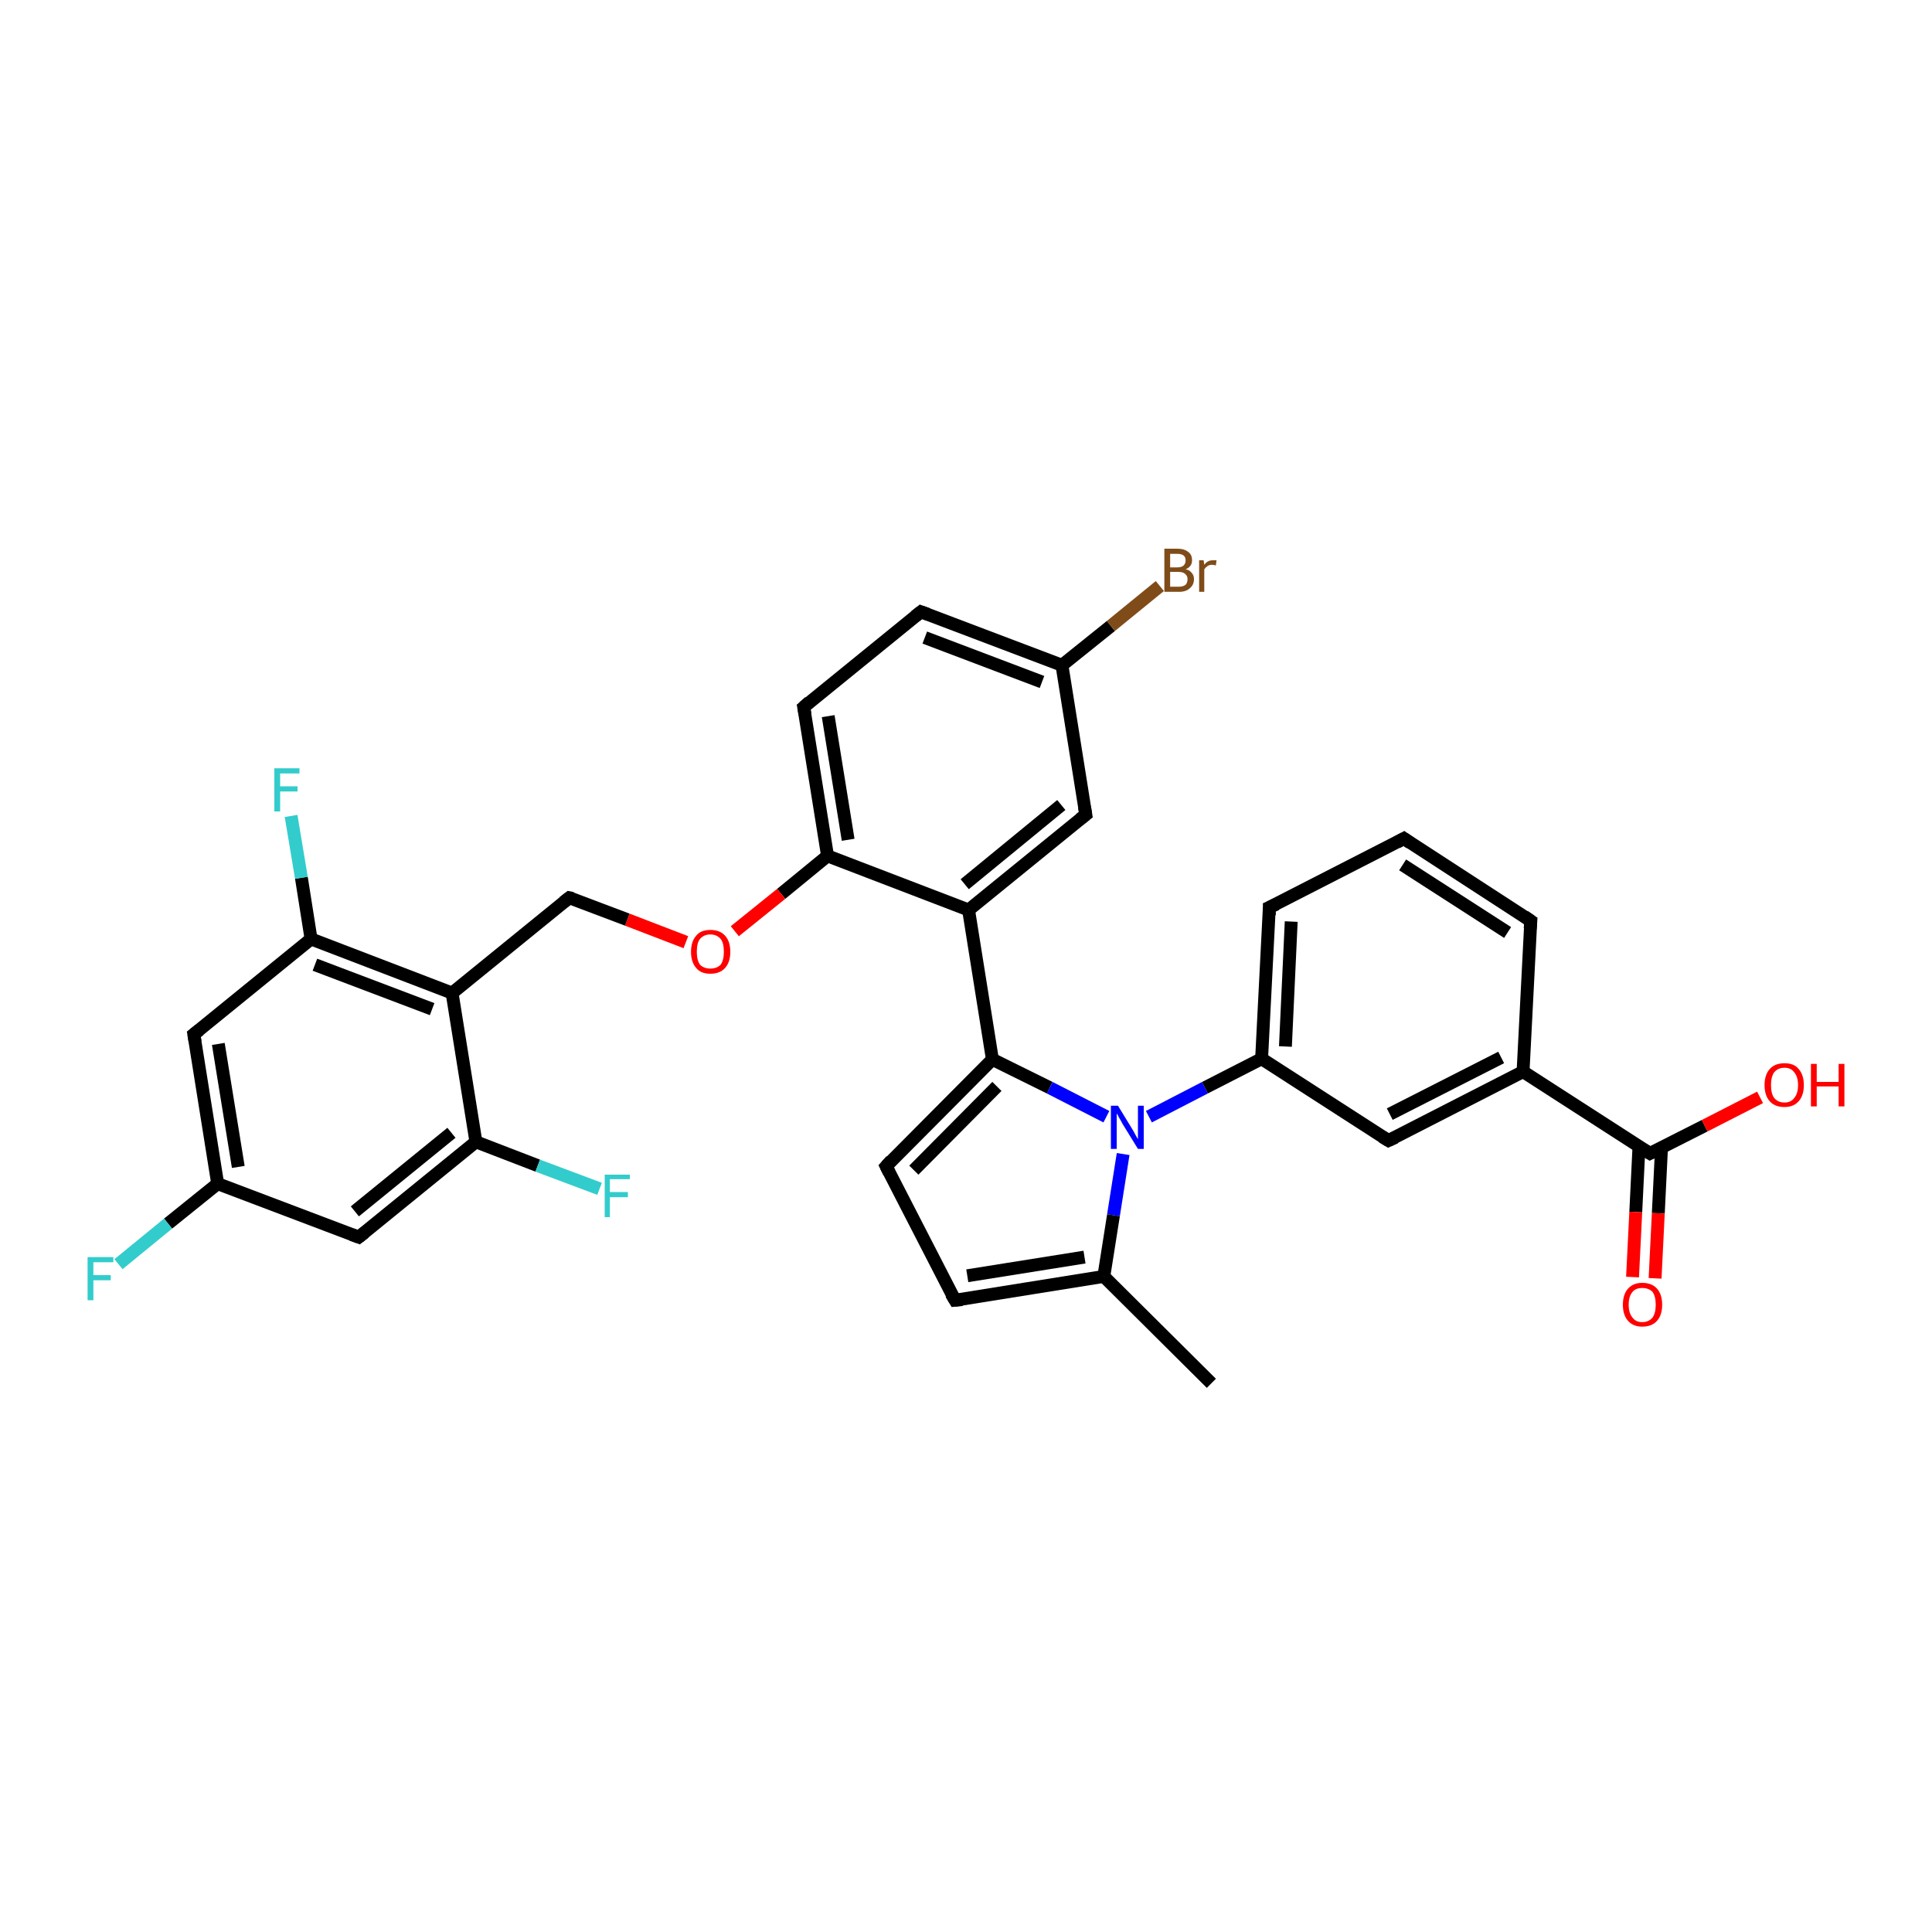 <?xml version='1.0' encoding='iso-8859-1'?>
<svg version='1.1' baseProfile='full'
              xmlns='http://www.w3.org/2000/svg'
                      xmlns:rdkit='http://www.rdkit.org/xml'
                      xmlns:xlink='http://www.w3.org/1999/xlink'
                  xml:space='preserve'
width='300px' height='300px' viewBox='0 0 300 300'>
<!-- END OF HEADER -->
<rect style='opacity:1.0;fill:#FFFFFF;stroke:none' width='300.0' height='300.0' x='0.0' y='0.0'> </rect>
<path class='bond-0 atom-0 atom-1' d='M 188.1,214.8 L 171.4,198.2' style='fill:none;fill-rule:evenodd;stroke:#000000;stroke-width:2.0px;stroke-linecap:butt;stroke-linejoin:miter;stroke-opacity:1' />
<path class='bond-1 atom-1 atom-2' d='M 171.4,198.2 L 148.3,201.9' style='fill:none;fill-rule:evenodd;stroke:#000000;stroke-width:2.0px;stroke-linecap:butt;stroke-linejoin:miter;stroke-opacity:1' />
<path class='bond-1 atom-1 atom-2' d='M 168.4,195.2 L 150.2,198.1' style='fill:none;fill-rule:evenodd;stroke:#000000;stroke-width:2.0px;stroke-linecap:butt;stroke-linejoin:miter;stroke-opacity:1' />
<path class='bond-2 atom-2 atom-3' d='M 148.3,201.9 L 137.6,181.1' style='fill:none;fill-rule:evenodd;stroke:#000000;stroke-width:2.0px;stroke-linecap:butt;stroke-linejoin:miter;stroke-opacity:1' />
<path class='bond-3 atom-3 atom-4' d='M 137.6,181.1 L 154.1,164.5' style='fill:none;fill-rule:evenodd;stroke:#000000;stroke-width:2.0px;stroke-linecap:butt;stroke-linejoin:miter;stroke-opacity:1' />
<path class='bond-3 atom-3 atom-4' d='M 141.9,181.7 L 154.8,168.7' style='fill:none;fill-rule:evenodd;stroke:#000000;stroke-width:2.0px;stroke-linecap:butt;stroke-linejoin:miter;stroke-opacity:1' />
<path class='bond-4 atom-4 atom-5' d='M 154.1,164.5 L 150.4,141.3' style='fill:none;fill-rule:evenodd;stroke:#000000;stroke-width:2.0px;stroke-linecap:butt;stroke-linejoin:miter;stroke-opacity:1' />
<path class='bond-5 atom-5 atom-6' d='M 150.4,141.3 L 168.6,126.5' style='fill:none;fill-rule:evenodd;stroke:#000000;stroke-width:2.0px;stroke-linecap:butt;stroke-linejoin:miter;stroke-opacity:1' />
<path class='bond-5 atom-5 atom-6' d='M 149.8,137.3 L 164.8,125.0' style='fill:none;fill-rule:evenodd;stroke:#000000;stroke-width:2.0px;stroke-linecap:butt;stroke-linejoin:miter;stroke-opacity:1' />
<path class='bond-6 atom-6 atom-7' d='M 168.6,126.5 L 164.9,103.3' style='fill:none;fill-rule:evenodd;stroke:#000000;stroke-width:2.0px;stroke-linecap:butt;stroke-linejoin:miter;stroke-opacity:1' />
<path class='bond-7 atom-7 atom-8' d='M 164.9,103.3 L 172.5,97.2' style='fill:none;fill-rule:evenodd;stroke:#000000;stroke-width:2.0px;stroke-linecap:butt;stroke-linejoin:miter;stroke-opacity:1' />
<path class='bond-7 atom-7 atom-8' d='M 172.5,97.2 L 180.1,91.0' style='fill:none;fill-rule:evenodd;stroke:#7F4C19;stroke-width:2.0px;stroke-linecap:butt;stroke-linejoin:miter;stroke-opacity:1' />
<path class='bond-8 atom-7 atom-9' d='M 164.9,103.3 L 143.0,95.0' style='fill:none;fill-rule:evenodd;stroke:#000000;stroke-width:2.0px;stroke-linecap:butt;stroke-linejoin:miter;stroke-opacity:1' />
<path class='bond-8 atom-7 atom-9' d='M 161.8,105.9 L 143.6,99.0' style='fill:none;fill-rule:evenodd;stroke:#000000;stroke-width:2.0px;stroke-linecap:butt;stroke-linejoin:miter;stroke-opacity:1' />
<path class='bond-9 atom-9 atom-10' d='M 143.0,95.0 L 124.8,109.8' style='fill:none;fill-rule:evenodd;stroke:#000000;stroke-width:2.0px;stroke-linecap:butt;stroke-linejoin:miter;stroke-opacity:1' />
<path class='bond-10 atom-10 atom-11' d='M 124.8,109.8 L 128.5,132.9' style='fill:none;fill-rule:evenodd;stroke:#000000;stroke-width:2.0px;stroke-linecap:butt;stroke-linejoin:miter;stroke-opacity:1' />
<path class='bond-10 atom-10 atom-11' d='M 128.6,111.2 L 131.7,130.4' style='fill:none;fill-rule:evenodd;stroke:#000000;stroke-width:2.0px;stroke-linecap:butt;stroke-linejoin:miter;stroke-opacity:1' />
<path class='bond-11 atom-11 atom-12' d='M 128.5,132.9 L 121.3,138.8' style='fill:none;fill-rule:evenodd;stroke:#000000;stroke-width:2.0px;stroke-linecap:butt;stroke-linejoin:miter;stroke-opacity:1' />
<path class='bond-11 atom-11 atom-12' d='M 121.3,138.8 L 114.1,144.6' style='fill:none;fill-rule:evenodd;stroke:#FF0000;stroke-width:2.0px;stroke-linecap:butt;stroke-linejoin:miter;stroke-opacity:1' />
<path class='bond-12 atom-12 atom-13' d='M 106.5,146.3 L 97.4,142.8' style='fill:none;fill-rule:evenodd;stroke:#FF0000;stroke-width:2.0px;stroke-linecap:butt;stroke-linejoin:miter;stroke-opacity:1' />
<path class='bond-12 atom-12 atom-13' d='M 97.4,142.8 L 88.4,139.4' style='fill:none;fill-rule:evenodd;stroke:#000000;stroke-width:2.0px;stroke-linecap:butt;stroke-linejoin:miter;stroke-opacity:1' />
<path class='bond-13 atom-13 atom-14' d='M 88.4,139.4 L 70.2,154.2' style='fill:none;fill-rule:evenodd;stroke:#000000;stroke-width:2.0px;stroke-linecap:butt;stroke-linejoin:miter;stroke-opacity:1' />
<path class='bond-14 atom-14 atom-15' d='M 70.2,154.2 L 48.3,145.8' style='fill:none;fill-rule:evenodd;stroke:#000000;stroke-width:2.0px;stroke-linecap:butt;stroke-linejoin:miter;stroke-opacity:1' />
<path class='bond-14 atom-14 atom-15' d='M 67.1,156.7 L 48.9,149.8' style='fill:none;fill-rule:evenodd;stroke:#000000;stroke-width:2.0px;stroke-linecap:butt;stroke-linejoin:miter;stroke-opacity:1' />
<path class='bond-15 atom-15 atom-16' d='M 48.3,145.8 L 46.8,136.3' style='fill:none;fill-rule:evenodd;stroke:#000000;stroke-width:2.0px;stroke-linecap:butt;stroke-linejoin:miter;stroke-opacity:1' />
<path class='bond-15 atom-15 atom-16' d='M 46.8,136.3 L 45.2,126.7' style='fill:none;fill-rule:evenodd;stroke:#33CCCC;stroke-width:2.0px;stroke-linecap:butt;stroke-linejoin:miter;stroke-opacity:1' />
<path class='bond-16 atom-15 atom-17' d='M 48.3,145.8 L 30.1,160.6' style='fill:none;fill-rule:evenodd;stroke:#000000;stroke-width:2.0px;stroke-linecap:butt;stroke-linejoin:miter;stroke-opacity:1' />
<path class='bond-17 atom-17 atom-18' d='M 30.1,160.6 L 33.8,183.8' style='fill:none;fill-rule:evenodd;stroke:#000000;stroke-width:2.0px;stroke-linecap:butt;stroke-linejoin:miter;stroke-opacity:1' />
<path class='bond-17 atom-17 atom-18' d='M 33.9,162.1 L 37.0,181.2' style='fill:none;fill-rule:evenodd;stroke:#000000;stroke-width:2.0px;stroke-linecap:butt;stroke-linejoin:miter;stroke-opacity:1' />
<path class='bond-18 atom-18 atom-19' d='M 33.8,183.8 L 26.1,190.0' style='fill:none;fill-rule:evenodd;stroke:#000000;stroke-width:2.0px;stroke-linecap:butt;stroke-linejoin:miter;stroke-opacity:1' />
<path class='bond-18 atom-18 atom-19' d='M 26.1,190.0 L 18.4,196.3' style='fill:none;fill-rule:evenodd;stroke:#33CCCC;stroke-width:2.0px;stroke-linecap:butt;stroke-linejoin:miter;stroke-opacity:1' />
<path class='bond-19 atom-18 atom-20' d='M 33.8,183.8 L 55.7,192.1' style='fill:none;fill-rule:evenodd;stroke:#000000;stroke-width:2.0px;stroke-linecap:butt;stroke-linejoin:miter;stroke-opacity:1' />
<path class='bond-20 atom-20 atom-21' d='M 55.7,192.1 L 73.9,177.3' style='fill:none;fill-rule:evenodd;stroke:#000000;stroke-width:2.0px;stroke-linecap:butt;stroke-linejoin:miter;stroke-opacity:1' />
<path class='bond-20 atom-20 atom-21' d='M 55.1,188.1 L 70.1,175.9' style='fill:none;fill-rule:evenodd;stroke:#000000;stroke-width:2.0px;stroke-linecap:butt;stroke-linejoin:miter;stroke-opacity:1' />
<path class='bond-21 atom-21 atom-22' d='M 73.9,177.3 L 83.5,181.0' style='fill:none;fill-rule:evenodd;stroke:#000000;stroke-width:2.0px;stroke-linecap:butt;stroke-linejoin:miter;stroke-opacity:1' />
<path class='bond-21 atom-21 atom-22' d='M 83.5,181.0 L 93.1,184.6' style='fill:none;fill-rule:evenodd;stroke:#33CCCC;stroke-width:2.0px;stroke-linecap:butt;stroke-linejoin:miter;stroke-opacity:1' />
<path class='bond-22 atom-4 atom-23' d='M 154.1,164.5 L 163.0,168.9' style='fill:none;fill-rule:evenodd;stroke:#000000;stroke-width:2.0px;stroke-linecap:butt;stroke-linejoin:miter;stroke-opacity:1' />
<path class='bond-22 atom-4 atom-23' d='M 163.0,168.9 L 171.8,173.4' style='fill:none;fill-rule:evenodd;stroke:#0000FF;stroke-width:2.0px;stroke-linecap:butt;stroke-linejoin:miter;stroke-opacity:1' />
<path class='bond-23 atom-23 atom-24' d='M 178.4,173.4 L 187.1,168.9' style='fill:none;fill-rule:evenodd;stroke:#0000FF;stroke-width:2.0px;stroke-linecap:butt;stroke-linejoin:miter;stroke-opacity:1' />
<path class='bond-23 atom-23 atom-24' d='M 187.1,168.9 L 195.9,164.4' style='fill:none;fill-rule:evenodd;stroke:#000000;stroke-width:2.0px;stroke-linecap:butt;stroke-linejoin:miter;stroke-opacity:1' />
<path class='bond-24 atom-24 atom-25' d='M 195.9,164.4 L 197.1,140.9' style='fill:none;fill-rule:evenodd;stroke:#000000;stroke-width:2.0px;stroke-linecap:butt;stroke-linejoin:miter;stroke-opacity:1' />
<path class='bond-24 atom-24 atom-25' d='M 199.6,162.5 L 200.5,143.1' style='fill:none;fill-rule:evenodd;stroke:#000000;stroke-width:2.0px;stroke-linecap:butt;stroke-linejoin:miter;stroke-opacity:1' />
<path class='bond-25 atom-25 atom-26' d='M 197.1,140.9 L 218.0,130.2' style='fill:none;fill-rule:evenodd;stroke:#000000;stroke-width:2.0px;stroke-linecap:butt;stroke-linejoin:miter;stroke-opacity:1' />
<path class='bond-26 atom-26 atom-27' d='M 218.0,130.2 L 237.7,143.0' style='fill:none;fill-rule:evenodd;stroke:#000000;stroke-width:2.0px;stroke-linecap:butt;stroke-linejoin:miter;stroke-opacity:1' />
<path class='bond-26 atom-26 atom-27' d='M 217.8,134.3 L 234.1,144.8' style='fill:none;fill-rule:evenodd;stroke:#000000;stroke-width:2.0px;stroke-linecap:butt;stroke-linejoin:miter;stroke-opacity:1' />
<path class='bond-27 atom-27 atom-28' d='M 237.7,143.0 L 236.5,166.4' style='fill:none;fill-rule:evenodd;stroke:#000000;stroke-width:2.0px;stroke-linecap:butt;stroke-linejoin:miter;stroke-opacity:1' />
<path class='bond-28 atom-28 atom-29' d='M 236.5,166.4 L 256.2,179.1' style='fill:none;fill-rule:evenodd;stroke:#000000;stroke-width:2.0px;stroke-linecap:butt;stroke-linejoin:miter;stroke-opacity:1' />
<path class='bond-29 atom-29 atom-30' d='M 254.5,178.0 L 254.0,188.2' style='fill:none;fill-rule:evenodd;stroke:#000000;stroke-width:2.0px;stroke-linecap:butt;stroke-linejoin:miter;stroke-opacity:1' />
<path class='bond-29 atom-29 atom-30' d='M 254.0,188.2 L 253.5,198.3' style='fill:none;fill-rule:evenodd;stroke:#FF0000;stroke-width:2.0px;stroke-linecap:butt;stroke-linejoin:miter;stroke-opacity:1' />
<path class='bond-29 atom-29 atom-30' d='M 258.0,178.2 L 257.5,188.4' style='fill:none;fill-rule:evenodd;stroke:#000000;stroke-width:2.0px;stroke-linecap:butt;stroke-linejoin:miter;stroke-opacity:1' />
<path class='bond-29 atom-29 atom-30' d='M 257.5,188.4 L 257.0,198.5' style='fill:none;fill-rule:evenodd;stroke:#FF0000;stroke-width:2.0px;stroke-linecap:butt;stroke-linejoin:miter;stroke-opacity:1' />
<path class='bond-30 atom-29 atom-31' d='M 256.2,179.1 L 264.7,174.8' style='fill:none;fill-rule:evenodd;stroke:#000000;stroke-width:2.0px;stroke-linecap:butt;stroke-linejoin:miter;stroke-opacity:1' />
<path class='bond-30 atom-29 atom-31' d='M 264.7,174.8 L 273.3,170.4' style='fill:none;fill-rule:evenodd;stroke:#FF0000;stroke-width:2.0px;stroke-linecap:butt;stroke-linejoin:miter;stroke-opacity:1' />
<path class='bond-31 atom-28 atom-32' d='M 236.5,166.4 L 215.6,177.1' style='fill:none;fill-rule:evenodd;stroke:#000000;stroke-width:2.0px;stroke-linecap:butt;stroke-linejoin:miter;stroke-opacity:1' />
<path class='bond-31 atom-28 atom-32' d='M 233.1,164.2 L 215.8,173.0' style='fill:none;fill-rule:evenodd;stroke:#000000;stroke-width:2.0px;stroke-linecap:butt;stroke-linejoin:miter;stroke-opacity:1' />
<path class='bond-32 atom-23 atom-1' d='M 174.4,179.2 L 172.9,188.7' style='fill:none;fill-rule:evenodd;stroke:#0000FF;stroke-width:2.0px;stroke-linecap:butt;stroke-linejoin:miter;stroke-opacity:1' />
<path class='bond-32 atom-23 atom-1' d='M 172.9,188.7 L 171.4,198.2' style='fill:none;fill-rule:evenodd;stroke:#000000;stroke-width:2.0px;stroke-linecap:butt;stroke-linejoin:miter;stroke-opacity:1' />
<path class='bond-33 atom-32 atom-24' d='M 215.6,177.1 L 195.9,164.4' style='fill:none;fill-rule:evenodd;stroke:#000000;stroke-width:2.0px;stroke-linecap:butt;stroke-linejoin:miter;stroke-opacity:1' />
<path class='bond-34 atom-11 atom-5' d='M 128.5,132.9 L 150.4,141.3' style='fill:none;fill-rule:evenodd;stroke:#000000;stroke-width:2.0px;stroke-linecap:butt;stroke-linejoin:miter;stroke-opacity:1' />
<path class='bond-35 atom-21 atom-14' d='M 73.9,177.3 L 70.2,154.2' style='fill:none;fill-rule:evenodd;stroke:#000000;stroke-width:2.0px;stroke-linecap:butt;stroke-linejoin:miter;stroke-opacity:1' />
<path d='M 149.4,201.8 L 148.3,201.9 L 147.7,200.9' style='fill:none;stroke:#000000;stroke-width:2.0px;stroke-linecap:butt;stroke-linejoin:miter;stroke-opacity:1;' />
<path d='M 138.1,182.1 L 137.6,181.1 L 138.4,180.2' style='fill:none;stroke:#000000;stroke-width:2.0px;stroke-linecap:butt;stroke-linejoin:miter;stroke-opacity:1;' />
<path d='M 167.7,127.2 L 168.6,126.5 L 168.4,125.3' style='fill:none;stroke:#000000;stroke-width:2.0px;stroke-linecap:butt;stroke-linejoin:miter;stroke-opacity:1;' />
<path d='M 144.1,95.4 L 143.0,95.0 L 142.1,95.7' style='fill:none;stroke:#000000;stroke-width:2.0px;stroke-linecap:butt;stroke-linejoin:miter;stroke-opacity:1;' />
<path d='M 125.7,109.0 L 124.8,109.8 L 125.0,110.9' style='fill:none;stroke:#000000;stroke-width:2.0px;stroke-linecap:butt;stroke-linejoin:miter;stroke-opacity:1;' />
<path d='M 88.9,139.5 L 88.4,139.4 L 87.5,140.1' style='fill:none;stroke:#000000;stroke-width:2.0px;stroke-linecap:butt;stroke-linejoin:miter;stroke-opacity:1;' />
<path d='M 31.0,159.9 L 30.1,160.6 L 30.3,161.8' style='fill:none;stroke:#000000;stroke-width:2.0px;stroke-linecap:butt;stroke-linejoin:miter;stroke-opacity:1;' />
<path d='M 54.6,191.7 L 55.7,192.1 L 56.6,191.4' style='fill:none;stroke:#000000;stroke-width:2.0px;stroke-linecap:butt;stroke-linejoin:miter;stroke-opacity:1;' />
<path d='M 197.1,142.1 L 197.1,140.9 L 198.2,140.4' style='fill:none;stroke:#000000;stroke-width:2.0px;stroke-linecap:butt;stroke-linejoin:miter;stroke-opacity:1;' />
<path d='M 216.9,130.8 L 218.0,130.2 L 219.0,130.9' style='fill:none;stroke:#000000;stroke-width:2.0px;stroke-linecap:butt;stroke-linejoin:miter;stroke-opacity:1;' />
<path d='M 236.7,142.3 L 237.7,143.0 L 237.6,144.2' style='fill:none;stroke:#000000;stroke-width:2.0px;stroke-linecap:butt;stroke-linejoin:miter;stroke-opacity:1;' />
<path d='M 255.2,178.5 L 256.2,179.1 L 256.6,178.9' style='fill:none;stroke:#000000;stroke-width:2.0px;stroke-linecap:butt;stroke-linejoin:miter;stroke-opacity:1;' />
<path d='M 216.7,176.6 L 215.6,177.1 L 214.6,176.5' style='fill:none;stroke:#000000;stroke-width:2.0px;stroke-linecap:butt;stroke-linejoin:miter;stroke-opacity:1;' />
<path class='atom-8' d='M 184.1 88.4
Q 184.7 88.5, 185.0 88.9
Q 185.4 89.3, 185.4 89.9
Q 185.4 90.8, 184.8 91.3
Q 184.2 91.9, 183.1 91.9
L 180.8 91.9
L 180.8 85.2
L 182.8 85.2
Q 183.9 85.2, 184.5 85.7
Q 185.1 86.1, 185.1 87.0
Q 185.1 88.0, 184.1 88.4
M 181.7 86.0
L 181.7 88.1
L 182.8 88.1
Q 183.5 88.1, 183.8 87.8
Q 184.1 87.5, 184.1 87.0
Q 184.1 86.0, 182.8 86.0
L 181.7 86.0
M 183.1 91.1
Q 183.7 91.1, 184.1 90.8
Q 184.4 90.5, 184.4 89.9
Q 184.4 89.4, 184.0 89.1
Q 183.7 88.8, 182.9 88.8
L 181.7 88.8
L 181.7 91.1
L 183.1 91.1
' fill='#7F4C19'/>
<path class='atom-8' d='M 186.9 87.0
L 187.0 87.7
Q 187.5 87.0, 188.3 87.0
Q 188.6 87.0, 188.9 87.0
L 188.8 87.8
Q 188.4 87.7, 188.2 87.7
Q 187.8 87.7, 187.5 87.9
Q 187.2 88.1, 187.0 88.4
L 187.0 91.9
L 186.2 91.9
L 186.2 87.0
L 186.9 87.0
' fill='#7F4C19'/>
<path class='atom-12' d='M 107.3 147.8
Q 107.3 146.2, 108.1 145.3
Q 108.8 144.4, 110.3 144.4
Q 111.8 144.4, 112.6 145.3
Q 113.4 146.2, 113.4 147.8
Q 113.4 149.4, 112.6 150.3
Q 111.8 151.2, 110.3 151.2
Q 108.8 151.2, 108.1 150.3
Q 107.3 149.4, 107.3 147.8
M 110.3 150.4
Q 111.3 150.4, 111.9 149.8
Q 112.4 149.1, 112.4 147.8
Q 112.4 146.4, 111.9 145.8
Q 111.3 145.1, 110.3 145.1
Q 109.3 145.1, 108.7 145.8
Q 108.2 146.4, 108.2 147.8
Q 108.2 149.1, 108.7 149.8
Q 109.3 150.4, 110.3 150.4
' fill='#FF0000'/>
<path class='atom-16' d='M 42.6 119.3
L 46.5 119.3
L 46.5 120.1
L 43.5 120.1
L 43.5 122.1
L 46.2 122.1
L 46.2 122.9
L 43.5 122.9
L 43.5 126.0
L 42.6 126.0
L 42.6 119.3
' fill='#33CCCC'/>
<path class='atom-19' d='M 13.6 195.2
L 17.6 195.2
L 17.6 196.0
L 14.5 196.0
L 14.5 198.0
L 17.2 198.0
L 17.2 198.8
L 14.5 198.8
L 14.5 201.9
L 13.6 201.9
L 13.6 195.2
' fill='#33CCCC'/>
<path class='atom-22' d='M 93.9 182.4
L 97.8 182.4
L 97.8 183.1
L 94.7 183.1
L 94.7 185.1
L 97.5 185.1
L 97.5 185.9
L 94.7 185.9
L 94.7 189.0
L 93.9 189.0
L 93.9 182.4
' fill='#33CCCC'/>
<path class='atom-23' d='M 173.6 171.7
L 175.8 175.3
Q 176.0 175.6, 176.3 176.2
Q 176.7 176.9, 176.7 176.9
L 176.7 171.7
L 177.6 171.7
L 177.6 178.4
L 176.7 178.4
L 174.3 174.5
Q 174.1 174.1, 173.8 173.6
Q 173.5 173.0, 173.4 172.9
L 173.4 178.4
L 172.5 178.4
L 172.5 171.7
L 173.6 171.7
' fill='#0000FF'/>
<path class='atom-30' d='M 252.0 202.6
Q 252.0 201.0, 252.8 200.1
Q 253.6 199.2, 255.0 199.2
Q 256.5 199.2, 257.3 200.1
Q 258.1 201.0, 258.1 202.6
Q 258.1 204.2, 257.3 205.1
Q 256.5 206.0, 255.0 206.0
Q 253.6 206.0, 252.8 205.1
Q 252.0 204.2, 252.0 202.6
M 255.0 205.3
Q 256.0 205.3, 256.6 204.6
Q 257.1 203.9, 257.1 202.6
Q 257.1 201.3, 256.6 200.6
Q 256.0 200.0, 255.0 200.0
Q 254.0 200.0, 253.5 200.6
Q 252.9 201.3, 252.9 202.6
Q 252.9 203.9, 253.5 204.6
Q 254.0 205.3, 255.0 205.3
' fill='#FF0000'/>
<path class='atom-31' d='M 274.0 168.5
Q 274.0 166.9, 274.8 166.0
Q 275.6 165.1, 277.1 165.1
Q 278.6 165.1, 279.3 166.0
Q 280.1 166.9, 280.1 168.5
Q 280.1 170.1, 279.3 171.0
Q 278.5 171.9, 277.1 171.9
Q 275.6 171.9, 274.8 171.0
Q 274.0 170.1, 274.0 168.5
M 277.1 171.2
Q 278.1 171.2, 278.6 170.5
Q 279.2 169.8, 279.2 168.5
Q 279.2 167.2, 278.6 166.5
Q 278.1 165.8, 277.1 165.8
Q 276.1 165.8, 275.5 166.5
Q 275.0 167.2, 275.0 168.5
Q 275.0 169.8, 275.5 170.5
Q 276.1 171.2, 277.1 171.2
' fill='#FF0000'/>
<path class='atom-31' d='M 281.2 165.2
L 282.1 165.2
L 282.1 168.0
L 285.5 168.0
L 285.5 165.2
L 286.4 165.2
L 286.4 171.8
L 285.5 171.8
L 285.5 168.7
L 282.1 168.7
L 282.1 171.8
L 281.2 171.8
L 281.2 165.2
' fill='#FF0000'/>
</svg>
